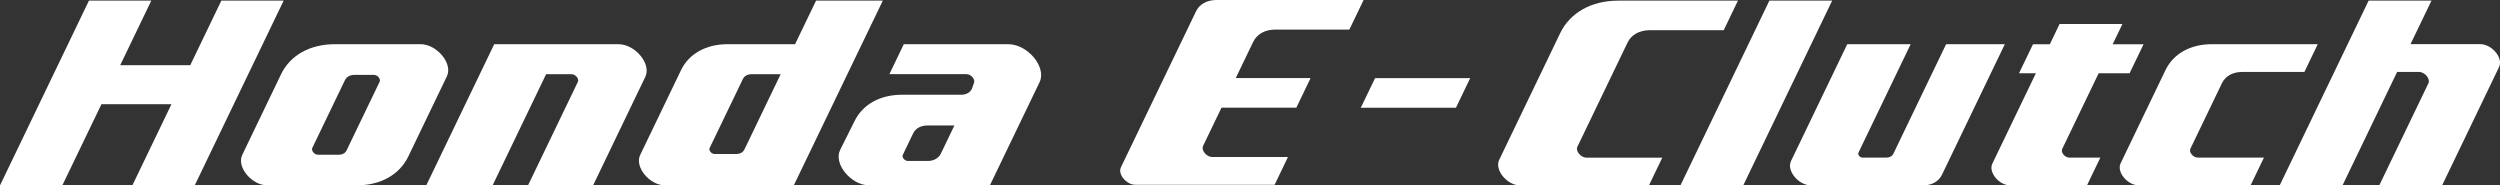 <?xml version="1.0" encoding="UTF-8"?>
<svg id="Layer_2" data-name="Layer 2" xmlns="http://www.w3.org/2000/svg" viewBox="0 0 516.43 38.3" width="516.43" height="38.3">
  <rect x="0" y="0" width="516.43" height="38.3" fill="#333333" stroke="none"/>
  <g id="Honda_E-Clutch_Mono_color_type_2_" data-name="Honda E-Clutch(Mono color type_2)">
    <g>
      <path d="M208.27,9.13h-21.57l-2.98,6.19h15.94c.95,0,1.87,1.1,1.53,1.83l-.41,1.16c-.37.8-1.18,1.26-2.22,1.26h-12.23c-4.55,0-8.14,2.01-9.82,5.48l-2.97,5.94c-1.39,2.88,2.27,7.3,6.05,7.3h24.89l10.27-21.32c1.49-3.1-2.44-7.84-6.49-7.84ZM191.62,33.25h-4.09c-.65,0-1.27-.76-1.04-1.25l2.13-4.43c.5-1.05,1.59-1.65,2.96-1.65h5.57l-2.79,5.8c-.47.97-1.47,1.53-2.74,1.53Z" style="fill: #fff;"/>
      <polygon points="360.1 38.3 347.13 38.3 365.51 .12 378.48 .12 360.1 38.3" style="fill: #fff;"/>
      <polygon points="45.73 .12 39.3 13.47 24.83 13.47 31.26 .12 18.38 .12 0 38.3 12.87 38.3 20.96 21.52 35.42 21.52 27.34 38.3 40.22 38.3 58.6 .12 45.73 .12" style="fill: #fff;"/>
      <path d="M127.73,9.13h-25.64l-14.04,29.17h13.7l11.06-22.97h5.27c.81,0,1.59.95,1.3,1.56l-10.31,21.41h13.44l10.8-22.44c1.28-2.66-2.09-6.73-5.57-6.73Z" style="fill: #fff;"/>
      <path d="M168.58.12l-4.34,9.01h-13.94c-4.46,0-7.99,1.97-9.63,5.38l-8.43,17.51c-1.19,2.48,1.95,6.28,5.2,6.28h26.53L182.37.12h-13.78ZM153.77,30.88c-.28.59-.89.93-1.67.93h-4.49c-.64,0-1.26-.75-1.02-1.23l6.87-14.26c.3-.63.95-.99,1.78-.99h6.02l-7.49,15.56Z" style="fill: #fff;"/>
      <path d="M325.86,30.28l10.35-21.49c.78-1.62,2.45-2.55,4.57-2.55h15.29l2.94-6.11h-24.68c-5.58,0-9.98,2.46-12.04,6.72l-12.6,26.17c-1.01,2.09,1.64,5.29,4.38,5.29h26.55l2.76-5.74h-15.65c-1.18,0-2.32-1.38-1.89-2.28Z" style="fill: #fff;"/>
      <path d="M281.65,22.25h19.11l2.94-6.11h-19.65l-2.96,6.14c.18-.01.36-.03.55-.03Z" style="fill: #fff;"/>
      <path d="M391.12,31.75c-.25.51-.78.81-1.45.81h-4.93c-.53,0-1.03-.61-.84-1.02l10.79-22.41h-13.1l-11.62,24.14c-.96,1.99,1.56,5.03,4.17,5.03h23.06c1.84,0,3.28-.81,3.96-2.21l12.98-26.96h-12.13l-10.89,22.62Z" style="fill: #fff;"/>
      <path d="M476.02,14.87l2.76-5.74h-21.87c-4.44,0-7.95,1.96-9.58,5.35l-9.27,19.25c-.87,1.8,1.42,4.56,3.78,4.56h23.07l2.76-5.74h-13.69c-.94,0-1.85-1.1-1.51-1.82l6.52-13.54c.71-1.48,2.24-2.33,4.18-2.33h12.85Z" style="fill: #fff;"/>
      <path d="M497.94,9.13L502.28.12h-12.98l-18.38,38.17h12.98l11.28-23.43h4.51c1.22,0,2.39,1.42,1.95,2.35l-10.15,21.08h12.98l11.77-24.45c.9-1.86-1.47-4.72-3.9-4.72h-14.39Z" style="fill: #fff;"/>
      <path d="M439.91,15.14l2.89-6h-6.38l2.01-4.18h-12.98l-2.01,4.18h-3.48l-2.89,6h3.48l-8.99,18.67c-.85,1.78,1.4,4.49,3.72,4.49h15.83l2.76-5.74h-6.4c-.92,0-1.82-1.08-1.48-1.78l7.53-15.64h6.38Z" style="fill: #fff;"/>
      <path d="M86.83,9.13h-17.64c-5.16,0-9.23,2.27-11.13,6.21l-8.02,16.66c-1.2,2.48,1.95,6.29,5.21,6.29h18.39c4.97,0,8.89-2.19,10.71-5.98l7.97-16.56c1.26-2.62-2.06-6.63-5.49-6.63ZM78.43,16.87l-6.84,14.2c-.27.57-.86.89-1.6.89h-4.32c-.72,0-1.42-.85-1.16-1.4l6.75-14.01c.33-.68,1.04-1.08,1.93-1.08h4.08c.72,0,1.42.85,1.16,1.4Z" style="fill: #fff;"/>
      <path d="M263.45,6.11h15.29l2.94-6.11h-30.4c-1.96,0-3.5.86-4.22,2.35l-15.51,32.21c-.69,1.42,1.12,3.61,2.99,3.61h28.76l2.76-5.74h-15.65c-1.18,0-2.32-1.38-1.89-2.28l3.81-7.91h15.46l2.94-6.11h-15.46l3.6-7.47c.78-1.62,2.45-2.55,4.57-2.55Z" style="fill: #fff;"/>
    </g>
  </g>
</svg>